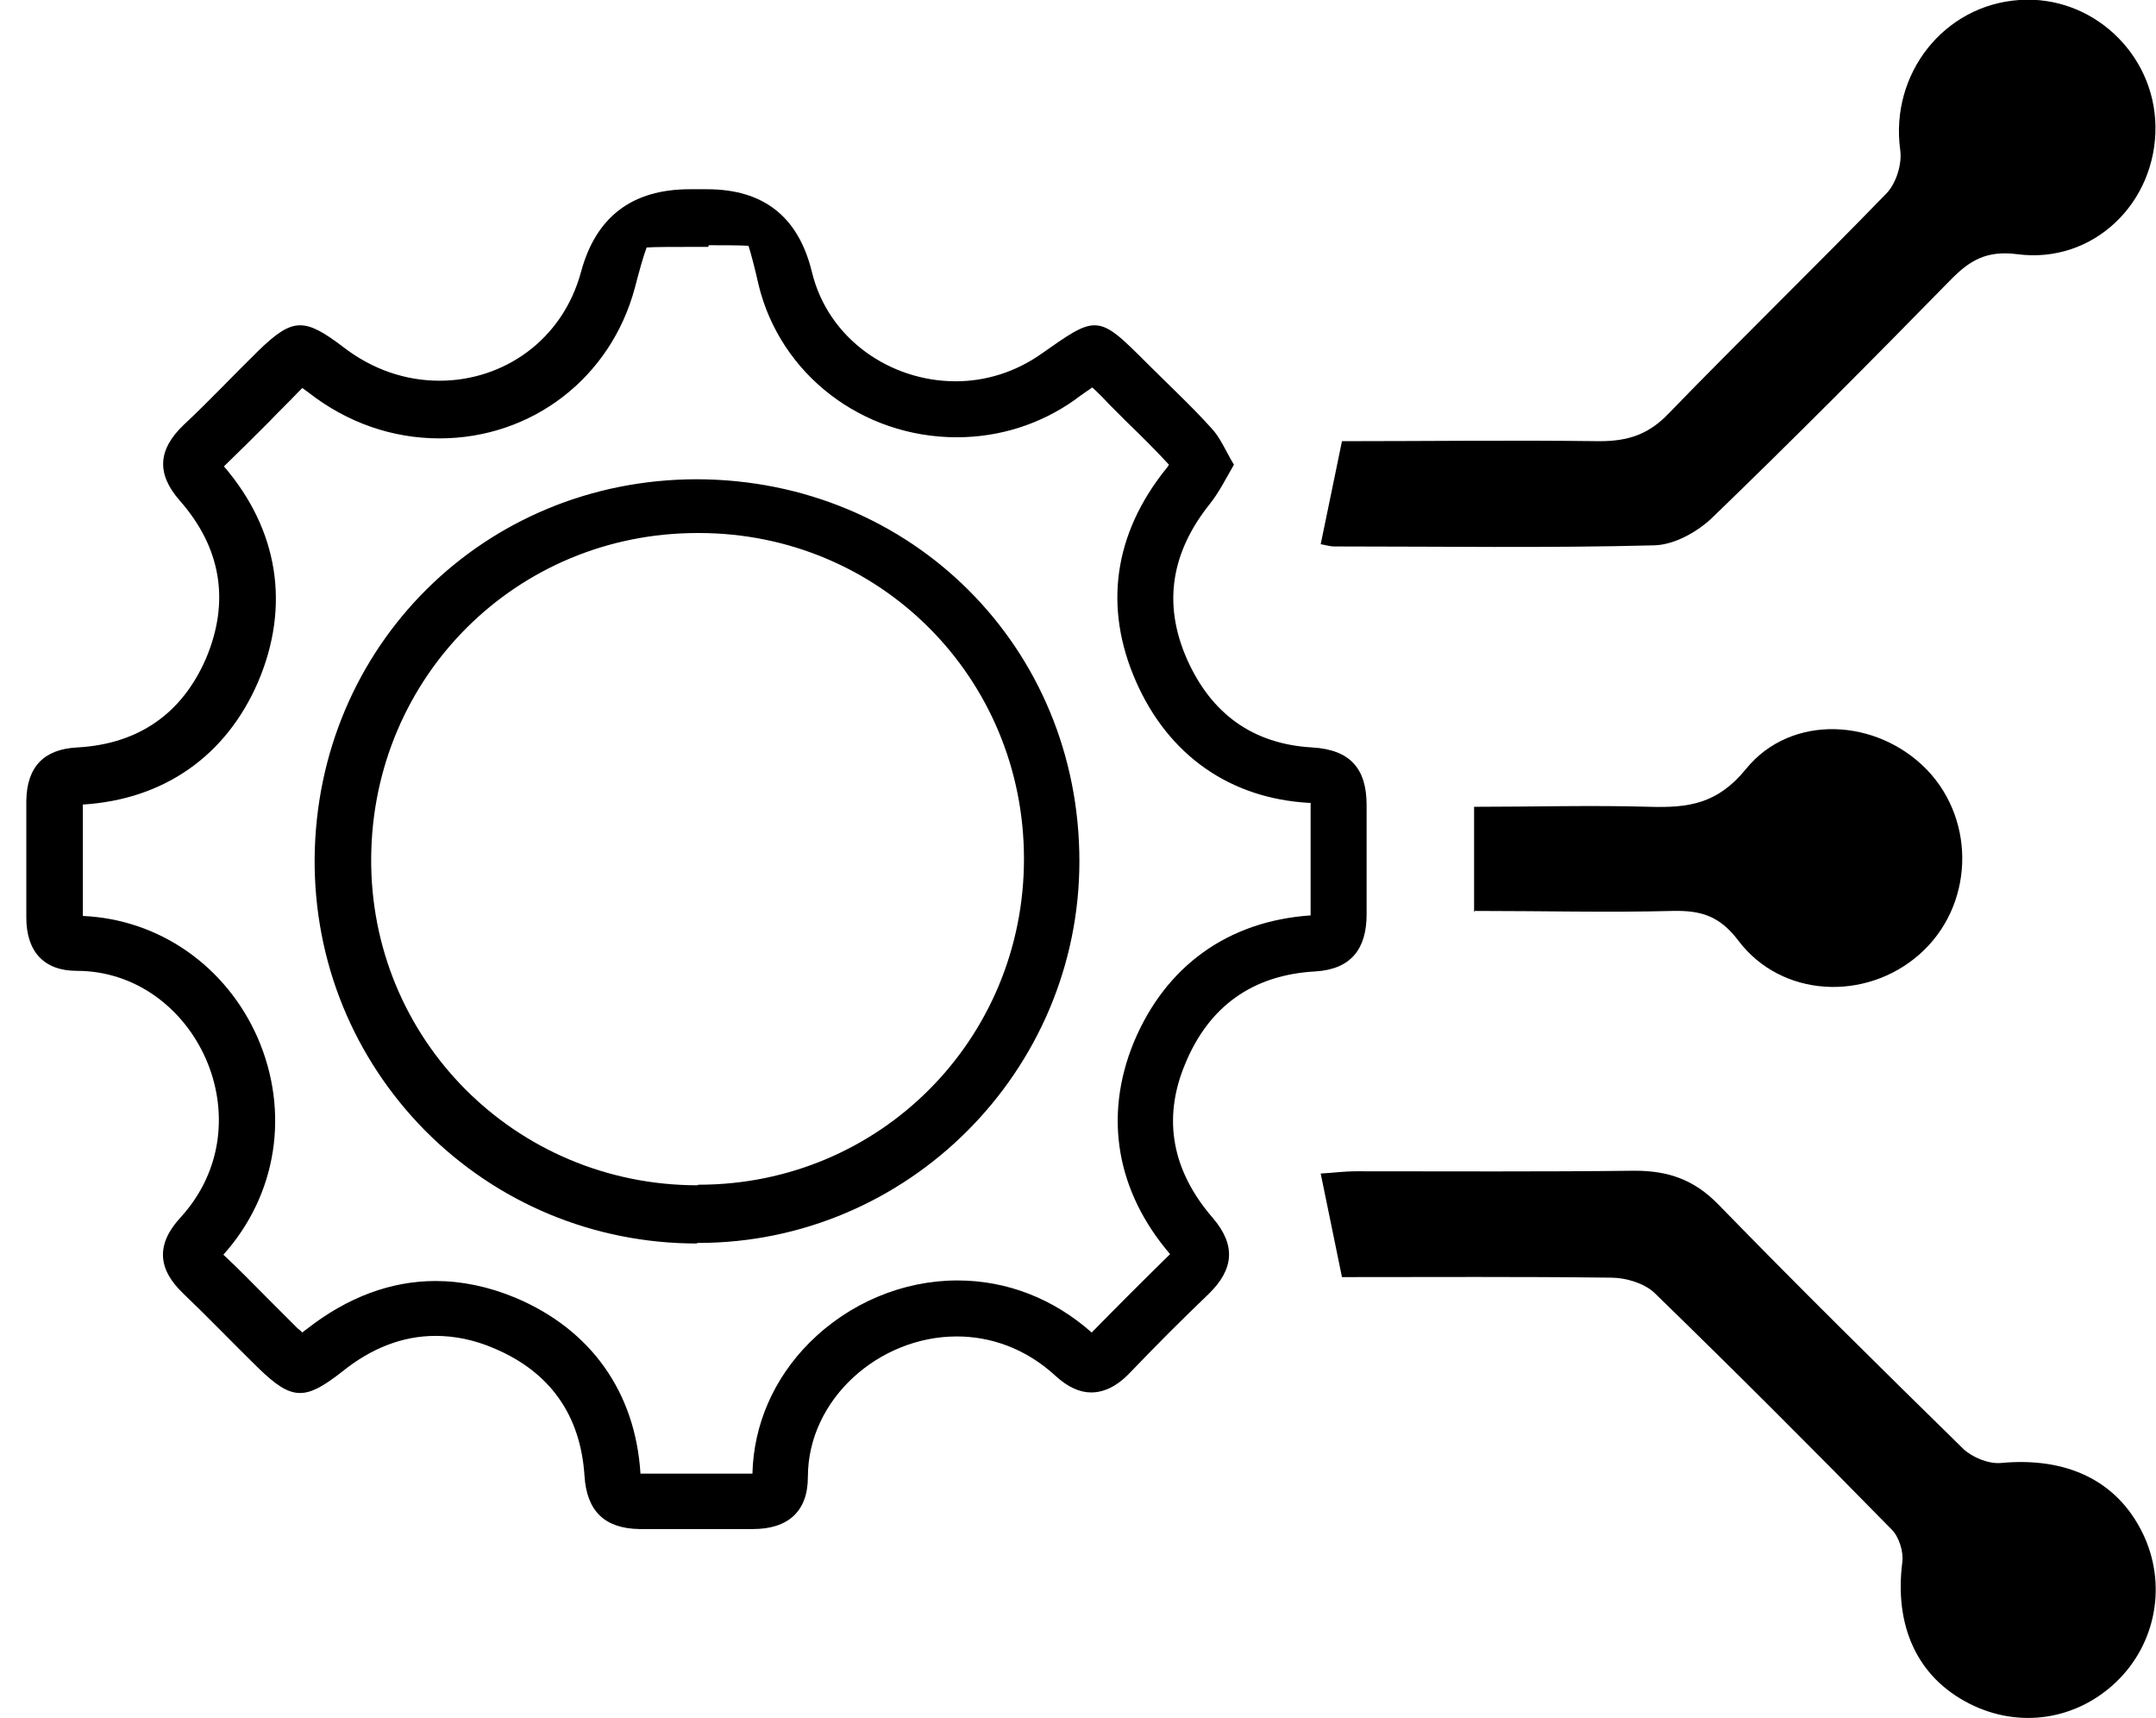 <?xml version="1.0" encoding="UTF-8"?>
<svg id="Camada_2" data-name="Camada 2" xmlns="http://www.w3.org/2000/svg" viewBox="0 0 38.51 30.69">
  <g id="Camada_1-2" data-name="Camada 1">
    <g>
      <path d="M12.66,4.38h0c.26,0,.54,0,.71,.01,.05,.16,.12,.43,.18,.7,.39,1.6,1.85,2.72,3.54,2.72,.76,0,1.49-.23,2.11-.67,.09-.07,.21-.15,.31-.22,.1,.09,.21,.2,.29,.29l.33,.33c.26,.25,.51,.5,.75,.76-.02,.03-.03,.05-.05,.07-.94,1.17-1.12,2.48-.54,3.8,.58,1.32,1.68,2.09,3.09,2.17,0,0,.02,0,.03,0,0,0,0,.01,0,.02,0,.66,0,1.32,0,1.98,0,0,0,0,0,.01-1.47,.1-2.59,.9-3.16,2.27-.54,1.32-.31,2.66,.65,3.78-.47,.46-.94,.93-1.4,1.4,0,0,0,0,0,0-.69-.61-1.52-.93-2.4-.93-.97,0-1.93,.4-2.64,1.11-.64,.64-1,1.47-1.02,2.34h-.45s-.47,0-.47,0h-.46s-.62,0-.62,0c0,0,0,0,0,0-.09-1.45-.88-2.57-2.23-3.14-.48-.2-.96-.3-1.43-.3-.8,0-1.57,.29-2.29,.85-.04,.03-.07,.05-.09,.07-.02-.02-.05-.05-.08-.07-.18-.18-.36-.36-.54-.54-.26-.26-.52-.53-.79-.78,.96-1.07,1.19-2.55,.61-3.88-.56-1.27-1.75-2.11-3.12-2.17v-1.21s0-.78,0-.78c1.45-.09,2.56-.87,3.13-2.19,.58-1.36,.36-2.72-.61-3.85,.27-.26,.54-.53,.81-.8,.17-.18,.35-.35,.52-.53,.03-.03,.05-.05,.07-.07,.03,.02,.07,.05,.11,.08,.69,.54,1.5,.82,2.34,.82,1.65,0,3.06-1.08,3.49-2.69,.07-.27,.15-.56,.21-.72,.17-.01,.47-.01,.76-.01h.34m-.2,17.79h.02s0,0,0,0c3.75,0,6.81-3.07,6.81-6.82,0-3.81-2.99-6.81-6.83-6.82-3.8,0-6.8,2.98-6.83,6.78-.01,1.83,.69,3.55,1.97,4.85,1.29,1.3,3.02,2.02,4.86,2.02M3.92,8.41h0s0,0,0,0M12.66,3.38h-.34q-1.54,0-1.94,1.47c-.33,1.23-1.39,1.95-2.53,1.95-.59,0-1.19-.19-1.73-.61-.33-.25-.55-.38-.76-.38-.22,0-.43,.15-.74,.45-.45,.44-.88,.9-1.34,1.33-.46,.44-.49,.87-.07,1.35,.74,.84,.9,1.8,.47,2.82-.43,.99-1.21,1.53-2.3,1.59-.59,.03-.9,.34-.91,.95,0,.7,0,1.39,0,2.09,0,.6,.31,.95,.9,.95,2.12,0,3.41,2.71,1.85,4.41-.43,.47-.41,.91,.05,1.35,.45,.43,.89,.89,1.34,1.33,.31,.3,.52,.45,.75,.45,.21,0,.43-.13,.75-.38,.52-.42,1.08-.64,1.67-.64,.34,0,.69,.07,1.04,.22,1,.42,1.55,1.19,1.62,2.28,.04,.63,.36,.94,.98,.95,.21,0,.42,0,.64,0,.31,0,.62,0,.93,0,.15,0,.3,0,.46,0,0,0,0,0,0,0,.62,0,.98-.31,.98-.93,0-1.39,1.27-2.51,2.66-2.51,.6,0,1.23,.21,1.77,.71,.22,.2,.43,.29,.63,.29,.25,0,.49-.13,.72-.38,.45-.47,.91-.93,1.38-1.38,.45-.44,.49-.87,.07-1.36-.71-.82-.91-1.75-.49-2.75,.42-1.02,1.2-1.59,2.33-1.65,.63-.04,.91-.4,.91-1.02,0-.65,0-1.3,0-1.95,0-.66-.3-.99-.97-1.03-1.07-.06-1.81-.61-2.24-1.58-.44-1-.27-1.92,.41-2.77,.16-.2,.28-.44,.43-.7-.15-.25-.24-.48-.4-.65-.36-.4-.76-.77-1.14-1.15-.47-.47-.69-.69-.95-.69-.23,0-.48,.18-.95,.51-.47,.33-1,.49-1.53,.49-1.16,0-2.28-.75-2.57-1.96q-.36-1.47-1.87-1.47h0Zm-.2,17.79c-3.25,0-5.86-2.61-5.83-5.86,.03-3.23,2.6-5.79,5.83-5.79,0,0,.01,0,.02,0,3.24,0,5.81,2.59,5.81,5.82,0,3.23-2.58,5.82-5.81,5.82,0,0,0,0-.01,0h0Z"/>
      <path d="M23.97,7.88c1.51,0,3.06-.02,4.6,0,.51,0,.88-.12,1.24-.5,1.28-1.32,2.6-2.6,3.88-3.92,.18-.18,.29-.54,.25-.79-.18-1.35,.78-2.58,2.13-2.67,1.29-.09,2.41,.95,2.43,2.25,.02,1.37-1.11,2.47-2.47,2.29-.55-.07-.85,.11-1.2,.47-1.4,1.43-2.8,2.84-4.24,4.23-.27,.26-.68,.49-1.04,.5-1.91,.05-3.81,.02-5.72,.02-.08,0-.17-.03-.24-.04,.12-.59,.24-1.15,.38-1.84Z"/>
      <path d="M23.97,22.81c-.14-.67-.25-1.23-.38-1.85,.2-.01,.42-.04,.63-.04,1.66,0,3.32,.01,4.98-.01,.6,0,1.06,.16,1.49,.6,1.44,1.48,2.91,2.93,4.38,4.37,.16,.15,.45,.27,.67,.25,1.17-.11,2.07,.31,2.53,1.25,.44,.9,.25,1.97-.47,2.66-.71,.68-1.73,.84-2.62,.39-.93-.47-1.35-1.38-1.2-2.54,.02-.18-.06-.44-.19-.57-1.4-1.43-2.81-2.84-4.24-4.23-.18-.17-.51-.27-.77-.27-1.61-.02-3.22-.01-4.82-.01Z"/>
      <path d="M26.33,16.3v-1.89c1.06,0,2.1-.03,3.14,0,.69,.02,1.21-.05,1.72-.68,.81-.99,2.34-.9,3.23,.02,.89,.93,.83,2.45-.14,3.3-.96,.84-2.46,.77-3.23-.25-.34-.45-.68-.54-1.17-.53-1.16,.03-2.32,0-3.54,0Z"/>
    </g>
  </g>
</svg>